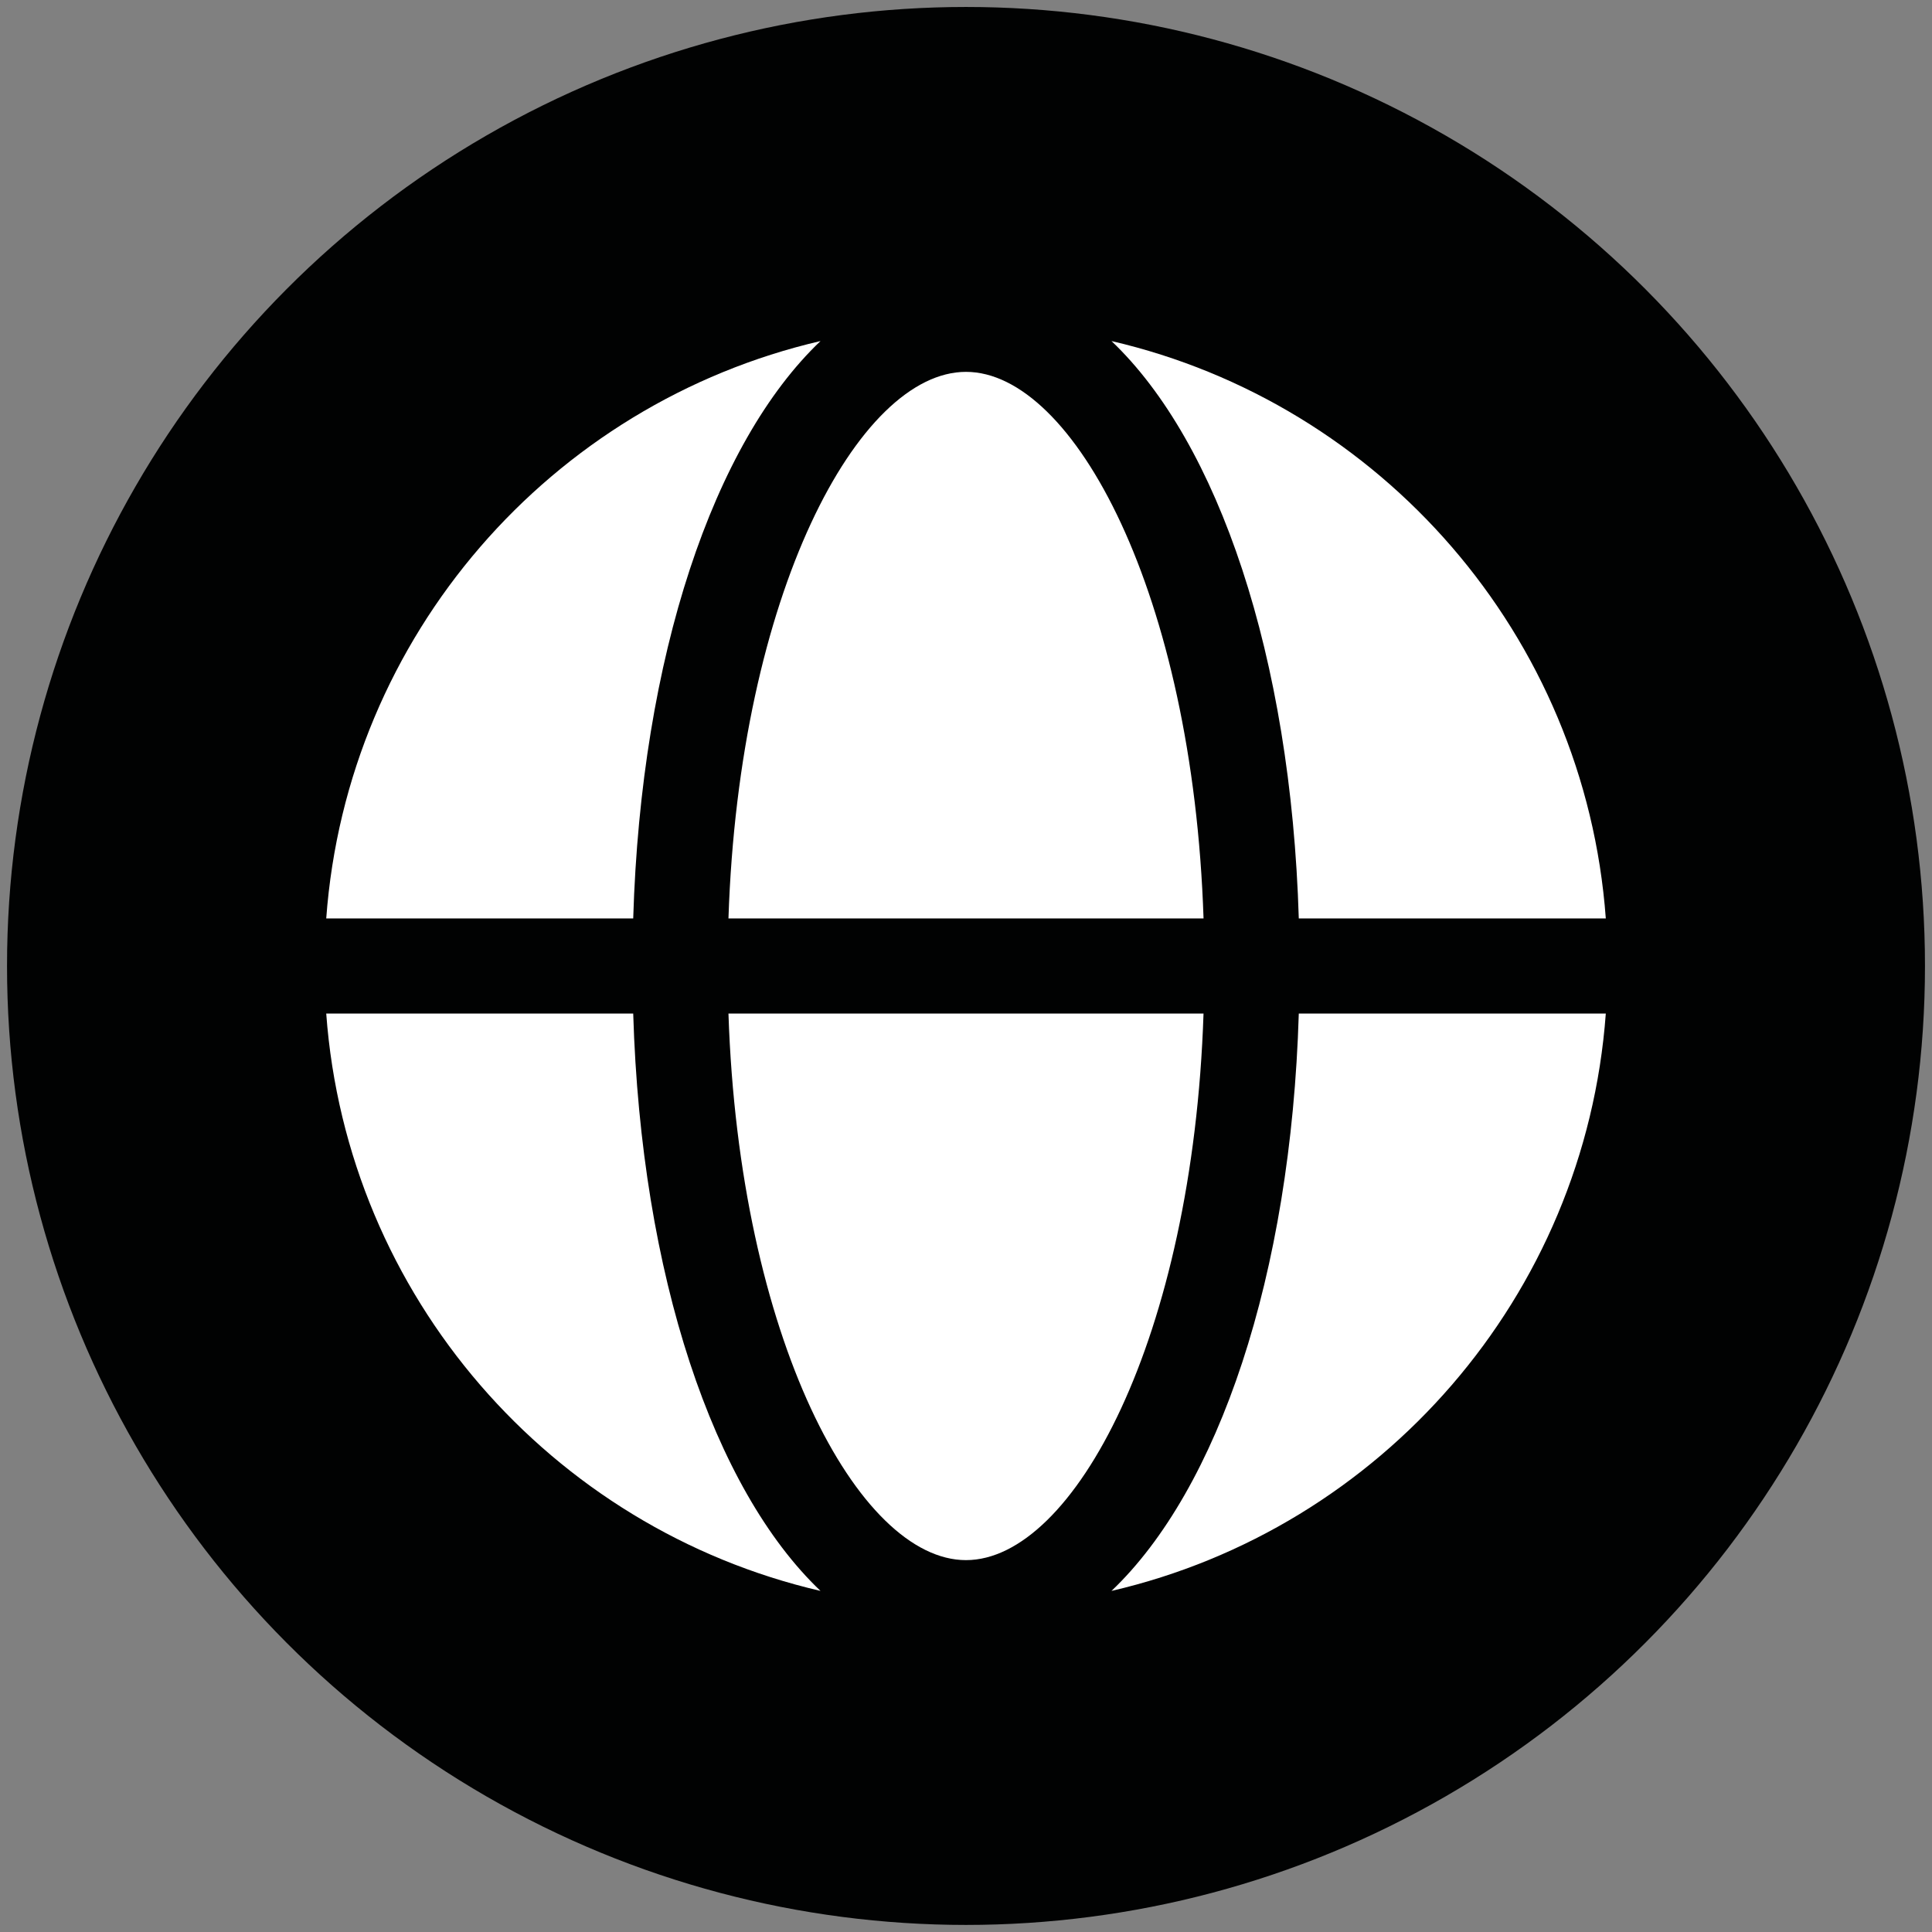 <?xml version="1.0" encoding="utf-8"?>
<!-- Generator: Adobe Illustrator 16.0.0, SVG Export Plug-In . SVG Version: 6.00 Build 0)  -->
<!DOCTYPE svg PUBLIC "-//W3C//DTD SVG 1.1//EN" "http://www.w3.org/Graphics/SVG/1.1/DTD/svg11.dtd">
<svg version="1.1" id="Capa_1" xmlns="http://www.w3.org/2000/svg" xmlns:xlink="http://www.w3.org/1999/xlink" x="0px" y="0px"
	 width="113.386px" height="113.386px" viewBox="0 0 113.386 113.386" enable-background="new 0 0 113.386 113.386"
	 xml:space="preserve">
<rect x="0" y="0" width="113.386" height="113.386" fill="#808080" stroke="none"/>
<g>
	<circle fill="#010202" cx="56.693" cy="56.69" r="56.281"/>
	<g>
		<path fill="#FFFFFF" d="M42.752,59.484c0.631,19.038,7.626,32.077,13.94,32.077c6.314,0,13.312-13.039,13.941-32.077H42.752z"/>
		<path fill="#FFFFFF" d="M56.692,21.824c-6.314,0-13.31,13.036-13.94,32.078h27.882C70.004,34.86,63.007,21.824,56.692,21.824z"/>
		<path fill="#FFFFFF" d="M76.224,53.902h18.018c-1.218-16.613-13.203-30.22-29.01-33.886C71.501,25.98,75.762,38.514,76.224,53.902
			z"/>
		<path fill="#FFFFFF" d="M76.224,59.484c-0.462,15.388-4.723,27.917-10.992,33.884c15.807-3.666,27.792-17.274,29.01-33.884H76.224
			z"/>
		<path fill="#FFFFFF" d="M37.162,59.484H19.146c1.218,16.609,13.202,30.218,29.008,33.884
			C41.885,87.401,37.625,74.872,37.162,59.484z"/>
		<path fill="#FFFFFF" d="M37.162,53.902c0.463-15.388,4.723-27.921,10.992-33.886c-15.806,3.667-27.79,17.273-29.008,33.886H37.162
			z"/>
	</g>
</g>
</svg>

